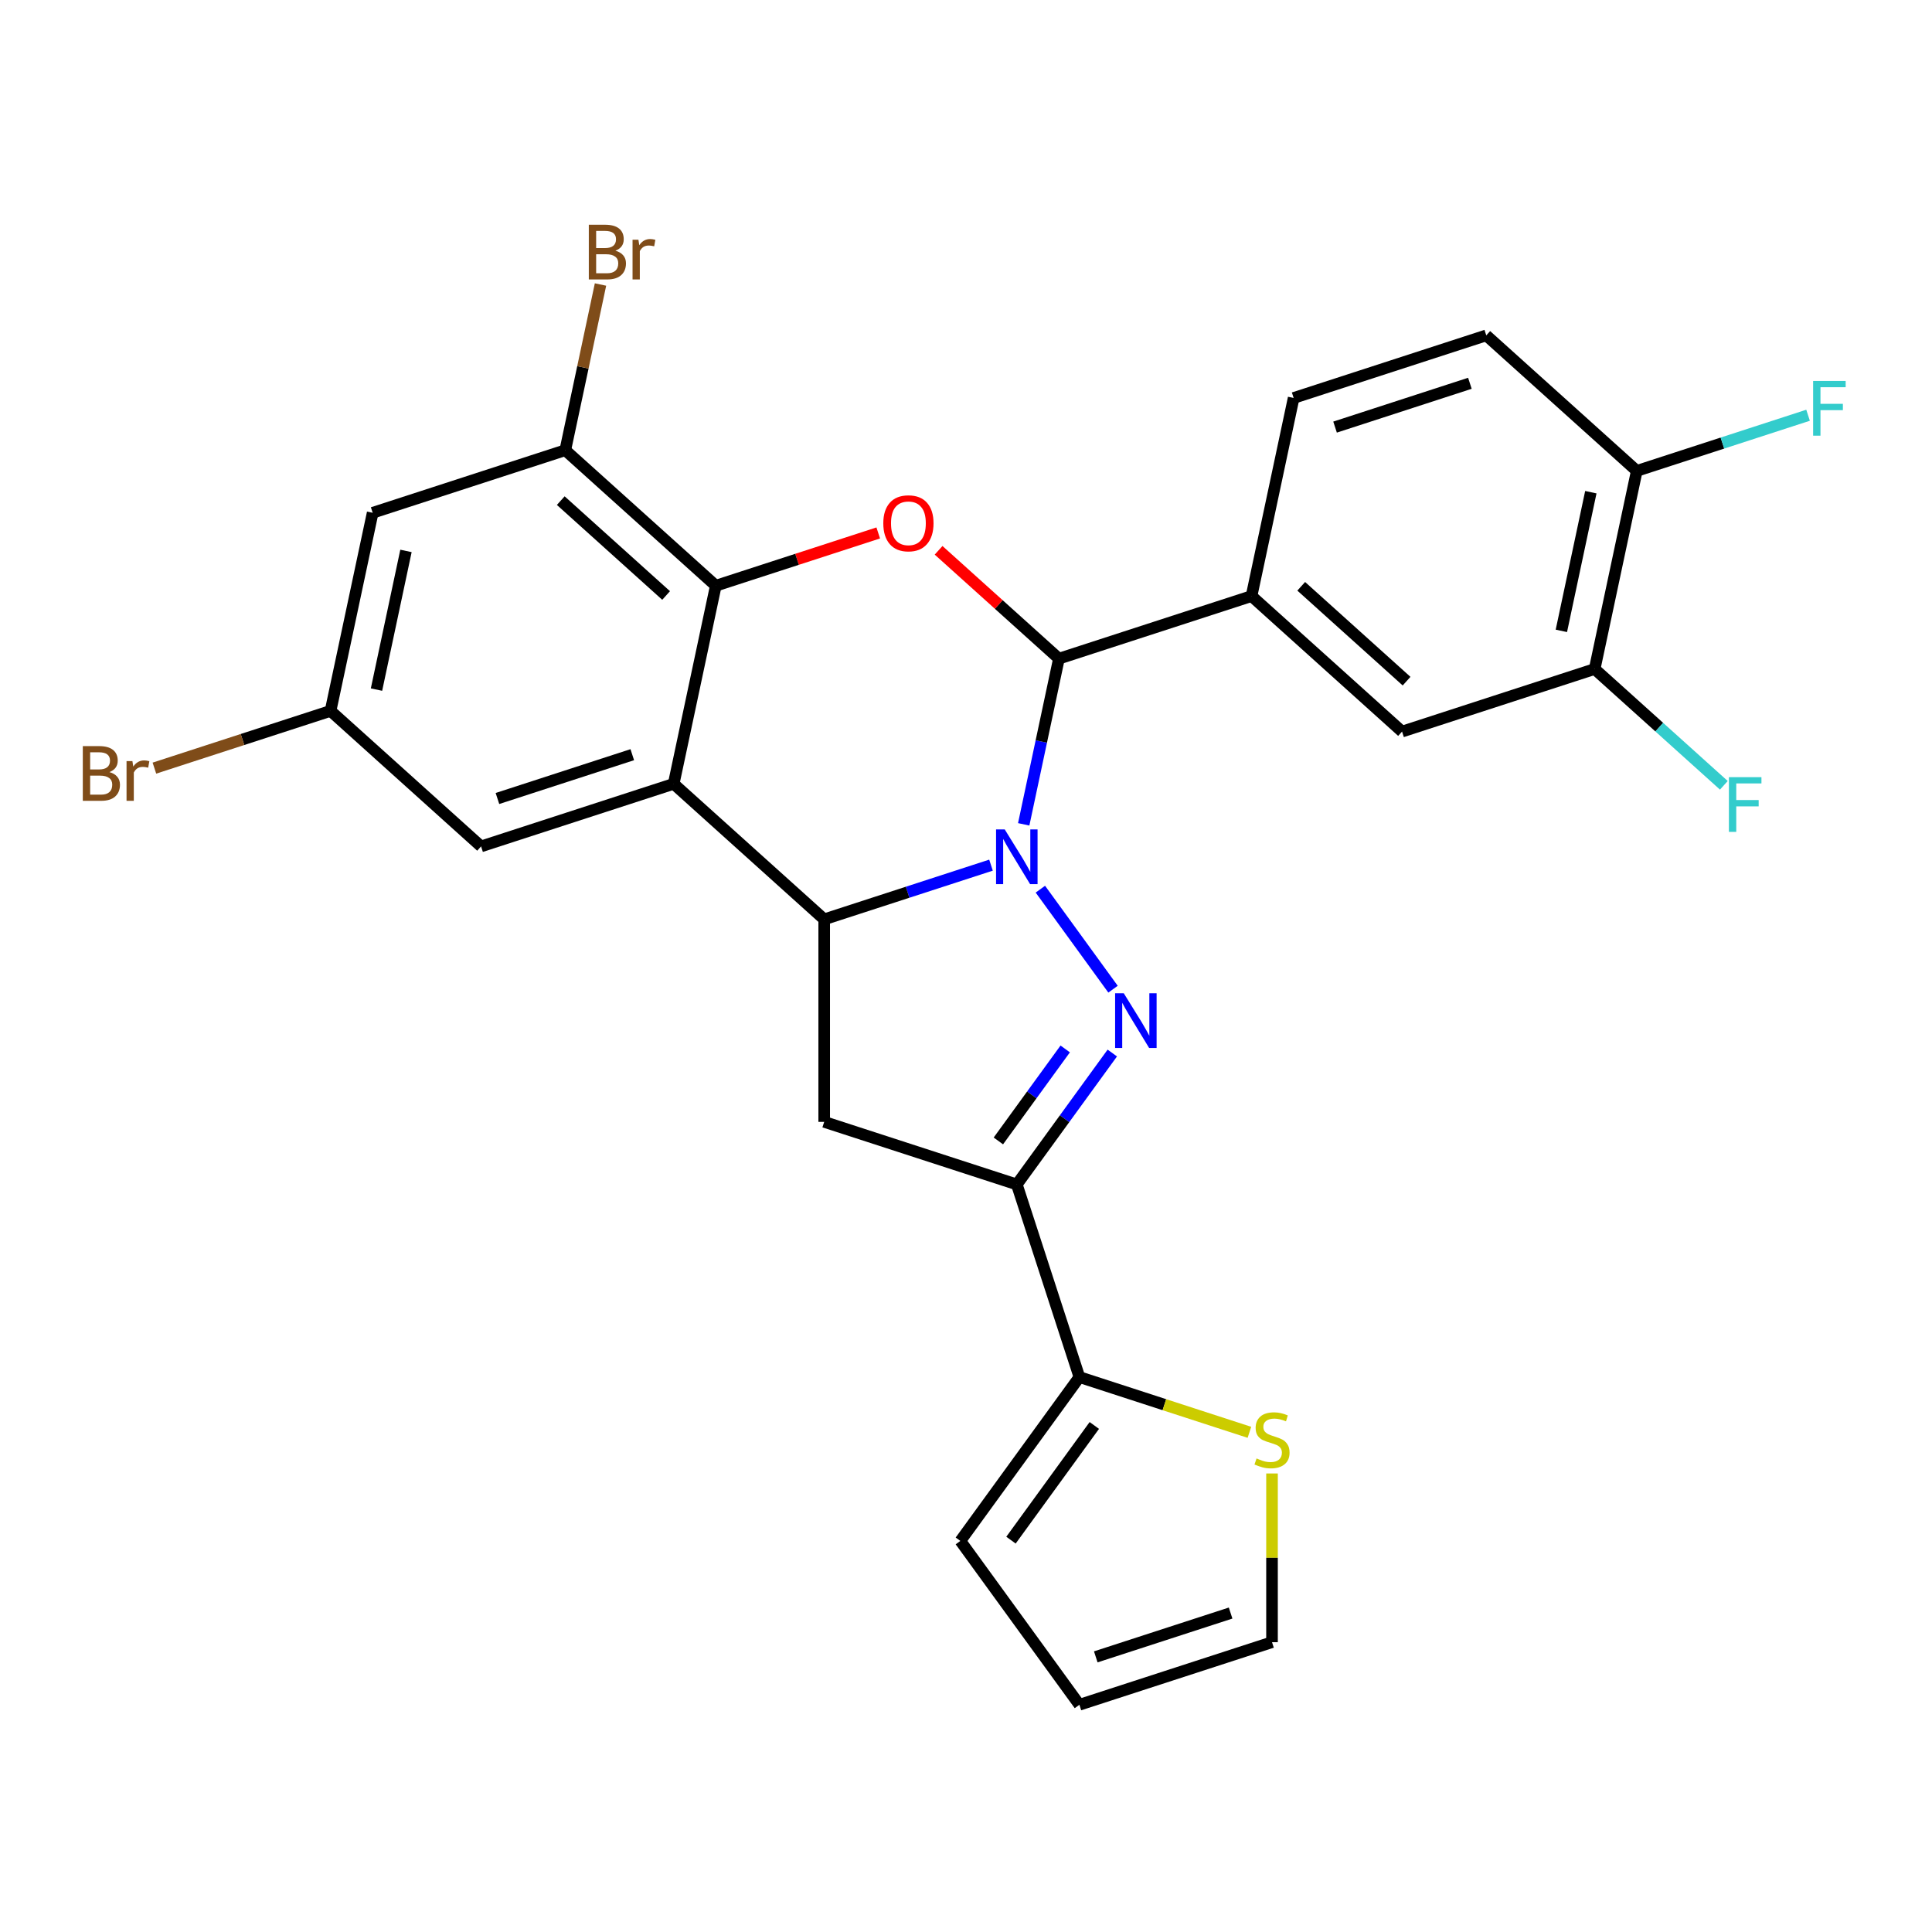 <?xml version='1.0' encoding='iso-8859-1'?>
<svg version='1.1' baseProfile='full'
              xmlns='http://www.w3.org/2000/svg'
                      xmlns:rdkit='http://www.rdkit.org/xml'
                      xmlns:xlink='http://www.w3.org/1999/xlink'
                  xml:space='preserve'
width='1000px' height='1000px' viewBox='0 0 1000 1000'>
<!-- END OF HEADER -->
<rect style='opacity:1.0;fill:#FFFFFF;stroke:none' width='1000' height='1000' x='0' y='0'> </rect>
<path class='bond-0' d='M 538.493,460.236 L 576.103,512.002' style='fill:none;fill-rule:evenodd;stroke:#0000FF;stroke-width:6px;stroke-linecap:butt;stroke-linejoin:miter;stroke-opacity:1' />
<path class='bond-1' d='M 512.941,447.797 L 469.772,461.823' style='fill:none;fill-rule:evenodd;stroke:#0000FF;stroke-width:6px;stroke-linecap:butt;stroke-linejoin:miter;stroke-opacity:1' />
<path class='bond-1' d='M 469.772,461.823 L 426.603,475.849' style='fill:none;fill-rule:evenodd;stroke:#000000;stroke-width:6px;stroke-linecap:butt;stroke-linejoin:miter;stroke-opacity:1' />
<path class='bond-2' d='M 529.868,426.675 L 538.983,383.796' style='fill:none;fill-rule:evenodd;stroke:#0000FF;stroke-width:6px;stroke-linecap:butt;stroke-linejoin:miter;stroke-opacity:1' />
<path class='bond-2' d='M 538.983,383.796 L 548.097,340.917' style='fill:none;fill-rule:evenodd;stroke:#000000;stroke-width:6px;stroke-linecap:butt;stroke-linejoin:miter;stroke-opacity:1' />
<path class='bond-4' d='M 575.727,545.045 L 551.014,579.059' style='fill:none;fill-rule:evenodd;stroke:#0000FF;stroke-width:6px;stroke-linecap:butt;stroke-linejoin:miter;stroke-opacity:1' />
<path class='bond-4' d='M 551.014,579.059 L 526.301,613.073' style='fill:none;fill-rule:evenodd;stroke:#000000;stroke-width:6px;stroke-linecap:butt;stroke-linejoin:miter;stroke-opacity:1' />
<path class='bond-4' d='M 551.351,542.926 L 534.052,566.735' style='fill:none;fill-rule:evenodd;stroke:#0000FF;stroke-width:6px;stroke-linecap:butt;stroke-linejoin:miter;stroke-opacity:1' />
<path class='bond-4' d='M 534.052,566.735 L 516.753,590.545' style='fill:none;fill-rule:evenodd;stroke:#000000;stroke-width:6px;stroke-linecap:butt;stroke-linejoin:miter;stroke-opacity:1' />
<path class='bond-3' d='M 426.603,475.849 L 348.699,405.705' style='fill:none;fill-rule:evenodd;stroke:#000000;stroke-width:6px;stroke-linecap:butt;stroke-linejoin:miter;stroke-opacity:1' />
<path class='bond-7' d='M 426.603,475.849 L 426.603,580.679' style='fill:none;fill-rule:evenodd;stroke:#000000;stroke-width:6px;stroke-linecap:butt;stroke-linejoin:miter;stroke-opacity:1' />
<path class='bond-5' d='M 548.097,340.917 L 516.955,312.877' style='fill:none;fill-rule:evenodd;stroke:#000000;stroke-width:6px;stroke-linecap:butt;stroke-linejoin:miter;stroke-opacity:1' />
<path class='bond-5' d='M 516.955,312.877 L 485.814,284.837' style='fill:none;fill-rule:evenodd;stroke:#FF0000;stroke-width:6px;stroke-linecap:butt;stroke-linejoin:miter;stroke-opacity:1' />
<path class='bond-8' d='M 548.097,340.917 L 647.795,308.523' style='fill:none;fill-rule:evenodd;stroke:#000000;stroke-width:6px;stroke-linecap:butt;stroke-linejoin:miter;stroke-opacity:1' />
<path class='bond-14' d='M 348.699,405.705 L 249.001,438.099' style='fill:none;fill-rule:evenodd;stroke:#000000;stroke-width:6px;stroke-linecap:butt;stroke-linejoin:miter;stroke-opacity:1' />
<path class='bond-14' d='M 327.266,390.624 L 257.477,413.3' style='fill:none;fill-rule:evenodd;stroke:#000000;stroke-width:6px;stroke-linecap:butt;stroke-linejoin:miter;stroke-opacity:1' />
<path class='bond-28' d='M 348.699,405.705 L 370.495,303.166' style='fill:none;fill-rule:evenodd;stroke:#000000;stroke-width:6px;stroke-linecap:butt;stroke-linejoin:miter;stroke-opacity:1' />
<path class='bond-9' d='M 526.301,613.073 L 558.696,712.771' style='fill:none;fill-rule:evenodd;stroke:#000000;stroke-width:6px;stroke-linecap:butt;stroke-linejoin:miter;stroke-opacity:1' />
<path class='bond-27' d='M 526.301,613.073 L 426.603,580.679' style='fill:none;fill-rule:evenodd;stroke:#000000;stroke-width:6px;stroke-linecap:butt;stroke-linejoin:miter;stroke-opacity:1' />
<path class='bond-6' d='M 454.573,275.848 L 412.534,289.507' style='fill:none;fill-rule:evenodd;stroke:#FF0000;stroke-width:6px;stroke-linecap:butt;stroke-linejoin:miter;stroke-opacity:1' />
<path class='bond-6' d='M 412.534,289.507 L 370.495,303.166' style='fill:none;fill-rule:evenodd;stroke:#000000;stroke-width:6px;stroke-linecap:butt;stroke-linejoin:miter;stroke-opacity:1' />
<path class='bond-10' d='M 370.495,303.166 L 292.591,233.022' style='fill:none;fill-rule:evenodd;stroke:#000000;stroke-width:6px;stroke-linecap:butt;stroke-linejoin:miter;stroke-opacity:1' />
<path class='bond-10' d='M 344.78,308.225 L 290.248,259.124' style='fill:none;fill-rule:evenodd;stroke:#000000;stroke-width:6px;stroke-linecap:butt;stroke-linejoin:miter;stroke-opacity:1' />
<path class='bond-12' d='M 647.795,308.523 L 725.699,378.667' style='fill:none;fill-rule:evenodd;stroke:#000000;stroke-width:6px;stroke-linecap:butt;stroke-linejoin:miter;stroke-opacity:1' />
<path class='bond-12' d='M 673.51,303.464 L 728.042,352.565' style='fill:none;fill-rule:evenodd;stroke:#000000;stroke-width:6px;stroke-linecap:butt;stroke-linejoin:miter;stroke-opacity:1' />
<path class='bond-20' d='M 647.795,308.523 L 669.591,205.984' style='fill:none;fill-rule:evenodd;stroke:#000000;stroke-width:6px;stroke-linecap:butt;stroke-linejoin:miter;stroke-opacity:1' />
<path class='bond-11' d='M 558.696,712.771 L 602.694,727.068' style='fill:none;fill-rule:evenodd;stroke:#000000;stroke-width:6px;stroke-linecap:butt;stroke-linejoin:miter;stroke-opacity:1' />
<path class='bond-11' d='M 602.694,727.068 L 646.693,741.364' style='fill:none;fill-rule:evenodd;stroke:#CCCC00;stroke-width:6px;stroke-linecap:butt;stroke-linejoin:miter;stroke-opacity:1' />
<path class='bond-18' d='M 558.696,712.771 L 497.078,797.58' style='fill:none;fill-rule:evenodd;stroke:#000000;stroke-width:6px;stroke-linecap:butt;stroke-linejoin:miter;stroke-opacity:1' />
<path class='bond-18' d='M 566.415,737.816 L 523.283,797.182' style='fill:none;fill-rule:evenodd;stroke:#000000;stroke-width:6px;stroke-linecap:butt;stroke-linejoin:miter;stroke-opacity:1' />
<path class='bond-13' d='M 292.591,233.022 L 192.893,265.416' style='fill:none;fill-rule:evenodd;stroke:#000000;stroke-width:6px;stroke-linecap:butt;stroke-linejoin:miter;stroke-opacity:1' />
<path class='bond-23' d='M 292.591,233.022 L 301.705,190.143' style='fill:none;fill-rule:evenodd;stroke:#000000;stroke-width:6px;stroke-linecap:butt;stroke-linejoin:miter;stroke-opacity:1' />
<path class='bond-23' d='M 301.705,190.143 L 310.82,147.264' style='fill:none;fill-rule:evenodd;stroke:#7F4C19;stroke-width:6px;stroke-linecap:butt;stroke-linejoin:miter;stroke-opacity:1' />
<path class='bond-19' d='M 658.394,762.666 L 658.394,806.331' style='fill:none;fill-rule:evenodd;stroke:#CCCC00;stroke-width:6px;stroke-linecap:butt;stroke-linejoin:miter;stroke-opacity:1' />
<path class='bond-19' d='M 658.394,806.331 L 658.394,849.995' style='fill:none;fill-rule:evenodd;stroke:#000000;stroke-width:6px;stroke-linecap:butt;stroke-linejoin:miter;stroke-opacity:1' />
<path class='bond-15' d='M 725.699,378.667 L 825.397,346.273' style='fill:none;fill-rule:evenodd;stroke:#000000;stroke-width:6px;stroke-linecap:butt;stroke-linejoin:miter;stroke-opacity:1' />
<path class='bond-29' d='M 192.893,265.416 L 171.097,367.954' style='fill:none;fill-rule:evenodd;stroke:#000000;stroke-width:6px;stroke-linecap:butt;stroke-linejoin:miter;stroke-opacity:1' />
<path class='bond-29' d='M 210.131,285.156 L 194.874,356.933' style='fill:none;fill-rule:evenodd;stroke:#000000;stroke-width:6px;stroke-linecap:butt;stroke-linejoin:miter;stroke-opacity:1' />
<path class='bond-16' d='M 249.001,438.099 L 171.097,367.954' style='fill:none;fill-rule:evenodd;stroke:#000000;stroke-width:6px;stroke-linecap:butt;stroke-linejoin:miter;stroke-opacity:1' />
<path class='bond-24' d='M 825.397,346.273 L 858.829,376.375' style='fill:none;fill-rule:evenodd;stroke:#000000;stroke-width:6px;stroke-linecap:butt;stroke-linejoin:miter;stroke-opacity:1' />
<path class='bond-24' d='M 858.829,376.375 L 892.26,406.477' style='fill:none;fill-rule:evenodd;stroke:#33CCCC;stroke-width:6px;stroke-linecap:butt;stroke-linejoin:miter;stroke-opacity:1' />
<path class='bond-30' d='M 825.397,346.273 L 847.193,243.735' style='fill:none;fill-rule:evenodd;stroke:#000000;stroke-width:6px;stroke-linecap:butt;stroke-linejoin:miter;stroke-opacity:1' />
<path class='bond-30' d='M 808.159,326.533 L 823.416,254.756' style='fill:none;fill-rule:evenodd;stroke:#000000;stroke-width:6px;stroke-linecap:butt;stroke-linejoin:miter;stroke-opacity:1' />
<path class='bond-26' d='M 171.097,367.954 L 125.508,382.767' style='fill:none;fill-rule:evenodd;stroke:#000000;stroke-width:6px;stroke-linecap:butt;stroke-linejoin:miter;stroke-opacity:1' />
<path class='bond-26' d='M 125.508,382.767 L 79.919,397.58' style='fill:none;fill-rule:evenodd;stroke:#7F4C19;stroke-width:6px;stroke-linecap:butt;stroke-linejoin:miter;stroke-opacity:1' />
<path class='bond-17' d='M 847.193,243.735 L 769.289,173.59' style='fill:none;fill-rule:evenodd;stroke:#000000;stroke-width:6px;stroke-linecap:butt;stroke-linejoin:miter;stroke-opacity:1' />
<path class='bond-25' d='M 847.193,243.735 L 891.522,229.331' style='fill:none;fill-rule:evenodd;stroke:#000000;stroke-width:6px;stroke-linecap:butt;stroke-linejoin:miter;stroke-opacity:1' />
<path class='bond-25' d='M 891.522,229.331 L 935.851,214.928' style='fill:none;fill-rule:evenodd;stroke:#33CCCC;stroke-width:6px;stroke-linecap:butt;stroke-linejoin:miter;stroke-opacity:1' />
<path class='bond-21' d='M 497.078,797.58 L 558.696,882.389' style='fill:none;fill-rule:evenodd;stroke:#000000;stroke-width:6px;stroke-linecap:butt;stroke-linejoin:miter;stroke-opacity:1' />
<path class='bond-31' d='M 658.394,849.995 L 558.696,882.389' style='fill:none;fill-rule:evenodd;stroke:#000000;stroke-width:6px;stroke-linecap:butt;stroke-linejoin:miter;stroke-opacity:1' />
<path class='bond-31' d='M 636.961,834.914 L 567.171,857.59' style='fill:none;fill-rule:evenodd;stroke:#000000;stroke-width:6px;stroke-linecap:butt;stroke-linejoin:miter;stroke-opacity:1' />
<path class='bond-22' d='M 669.591,205.984 L 769.289,173.59' style='fill:none;fill-rule:evenodd;stroke:#000000;stroke-width:6px;stroke-linecap:butt;stroke-linejoin:miter;stroke-opacity:1' />
<path class='bond-22' d='M 691.024,221.065 L 760.813,198.389' style='fill:none;fill-rule:evenodd;stroke:#000000;stroke-width:6px;stroke-linecap:butt;stroke-linejoin:miter;stroke-opacity:1' />
<path  class='atom-0' d='M 520.041 429.295
L 529.321 444.295
Q 530.241 445.775, 531.721 448.455
Q 533.201 451.135, 533.281 451.295
L 533.281 429.295
L 537.041 429.295
L 537.041 457.615
L 533.161 457.615
L 523.201 441.215
Q 522.041 439.295, 520.801 437.095
Q 519.601 434.895, 519.241 434.215
L 519.241 457.615
L 515.561 457.615
L 515.561 429.295
L 520.041 429.295
' fill='#0000FF'/>
<path  class='atom-1' d='M 581.659 514.104
L 590.939 529.104
Q 591.859 530.584, 593.339 533.264
Q 594.819 535.944, 594.899 536.104
L 594.899 514.104
L 598.659 514.104
L 598.659 542.424
L 594.779 542.424
L 584.819 526.024
Q 583.659 524.104, 582.419 521.904
Q 581.219 519.704, 580.859 519.024
L 580.859 542.424
L 577.179 542.424
L 577.179 514.104
L 581.659 514.104
' fill='#0000FF'/>
<path  class='atom-6' d='M 457.193 270.852
Q 457.193 264.052, 460.553 260.252
Q 463.913 256.452, 470.193 256.452
Q 476.473 256.452, 479.833 260.252
Q 483.193 264.052, 483.193 270.852
Q 483.193 277.732, 479.793 281.652
Q 476.393 285.532, 470.193 285.532
Q 463.953 285.532, 460.553 281.652
Q 457.193 277.772, 457.193 270.852
M 470.193 282.332
Q 474.513 282.332, 476.833 279.452
Q 479.193 276.532, 479.193 270.852
Q 479.193 265.292, 476.833 262.492
Q 474.513 259.652, 470.193 259.652
Q 465.873 259.652, 463.513 262.452
Q 461.193 265.252, 461.193 270.852
Q 461.193 276.572, 463.513 279.452
Q 465.873 282.332, 470.193 282.332
' fill='#FF0000'/>
<path  class='atom-12' d='M 650.394 754.886
Q 650.714 755.006, 652.034 755.566
Q 653.354 756.126, 654.794 756.486
Q 656.274 756.806, 657.714 756.806
Q 660.394 756.806, 661.954 755.526
Q 663.514 754.206, 663.514 751.926
Q 663.514 750.366, 662.714 749.406
Q 661.954 748.446, 660.754 747.926
Q 659.554 747.406, 657.554 746.806
Q 655.034 746.046, 653.514 745.326
Q 652.034 744.606, 650.954 743.086
Q 649.914 741.566, 649.914 739.006
Q 649.914 735.446, 652.314 733.246
Q 654.754 731.046, 659.554 731.046
Q 662.834 731.046, 666.554 732.606
L 665.634 735.686
Q 662.234 734.286, 659.674 734.286
Q 656.914 734.286, 655.394 735.446
Q 653.874 736.566, 653.914 738.526
Q 653.914 740.046, 654.674 740.966
Q 655.474 741.886, 656.594 742.406
Q 657.754 742.926, 659.674 743.526
Q 662.234 744.326, 663.754 745.126
Q 665.274 745.926, 666.354 747.566
Q 667.474 749.166, 667.474 751.926
Q 667.474 755.846, 664.834 757.966
Q 662.234 760.046, 657.874 760.046
Q 655.354 760.046, 653.434 759.486
Q 651.554 758.966, 649.314 758.046
L 650.394 754.886
' fill='#CCCC00'/>
<path  class='atom-24' d='M 318.527 129.763
Q 321.247 130.523, 322.607 132.203
Q 324.007 133.843, 324.007 136.283
Q 324.007 140.203, 321.487 142.443
Q 319.007 144.643, 314.287 144.643
L 304.767 144.643
L 304.767 116.323
L 313.127 116.323
Q 317.967 116.323, 320.407 118.283
Q 322.847 120.243, 322.847 123.843
Q 322.847 128.123, 318.527 129.763
M 308.567 119.523
L 308.567 128.403
L 313.127 128.403
Q 315.927 128.403, 317.367 127.283
Q 318.847 126.123, 318.847 123.843
Q 318.847 119.523, 313.127 119.523
L 308.567 119.523
M 314.287 141.443
Q 317.047 141.443, 318.527 140.123
Q 320.007 138.803, 320.007 136.283
Q 320.007 133.963, 318.367 132.803
Q 316.767 131.603, 313.687 131.603
L 308.567 131.603
L 308.567 141.443
L 314.287 141.443
' fill='#7F4C19'/>
<path  class='atom-24' d='M 330.447 124.083
L 330.887 126.923
Q 333.047 123.723, 336.567 123.723
Q 337.687 123.723, 339.207 124.123
L 338.607 127.483
Q 336.887 127.083, 335.927 127.083
Q 334.247 127.083, 333.127 127.763
Q 332.047 128.403, 331.167 129.963
L 331.167 144.643
L 327.407 144.643
L 327.407 124.083
L 330.447 124.083
' fill='#7F4C19'/>
<path  class='atom-25' d='M 894.881 402.258
L 911.721 402.258
L 911.721 405.498
L 898.681 405.498
L 898.681 414.098
L 910.281 414.098
L 910.281 417.378
L 898.681 417.378
L 898.681 430.578
L 894.881 430.578
L 894.881 402.258
' fill='#33CCCC'/>
<path  class='atom-26' d='M 938.471 197.181
L 955.311 197.181
L 955.311 200.421
L 942.271 200.421
L 942.271 209.021
L 953.871 209.021
L 953.871 212.301
L 942.271 212.301
L 942.271 225.501
L 938.471 225.501
L 938.471 197.181
' fill='#33CCCC'/>
<path  class='atom-27' d='M 56.619 399.628
Q 59.339 400.388, 60.699 402.068
Q 62.099 403.708, 62.099 406.148
Q 62.099 410.068, 59.579 412.308
Q 57.099 414.508, 52.379 414.508
L 42.859 414.508
L 42.859 386.188
L 51.219 386.188
Q 56.059 386.188, 58.499 388.148
Q 60.939 390.108, 60.939 393.708
Q 60.939 397.988, 56.619 399.628
M 46.659 389.388
L 46.659 398.268
L 51.219 398.268
Q 54.019 398.268, 55.459 397.148
Q 56.939 395.988, 56.939 393.708
Q 56.939 389.388, 51.219 389.388
L 46.659 389.388
M 52.379 411.308
Q 55.139 411.308, 56.619 409.988
Q 58.099 408.668, 58.099 406.148
Q 58.099 403.828, 56.459 402.668
Q 54.859 401.468, 51.779 401.468
L 46.659 401.468
L 46.659 411.308
L 52.379 411.308
' fill='#7F4C19'/>
<path  class='atom-27' d='M 68.539 393.948
L 68.979 396.788
Q 71.139 393.588, 74.659 393.588
Q 75.779 393.588, 77.299 393.988
L 76.699 397.348
Q 74.979 396.948, 74.019 396.948
Q 72.339 396.948, 71.219 397.628
Q 70.139 398.268, 69.259 399.828
L 69.259 414.508
L 65.499 414.508
L 65.499 393.948
L 68.539 393.948
' fill='#7F4C19'/>
</svg>
